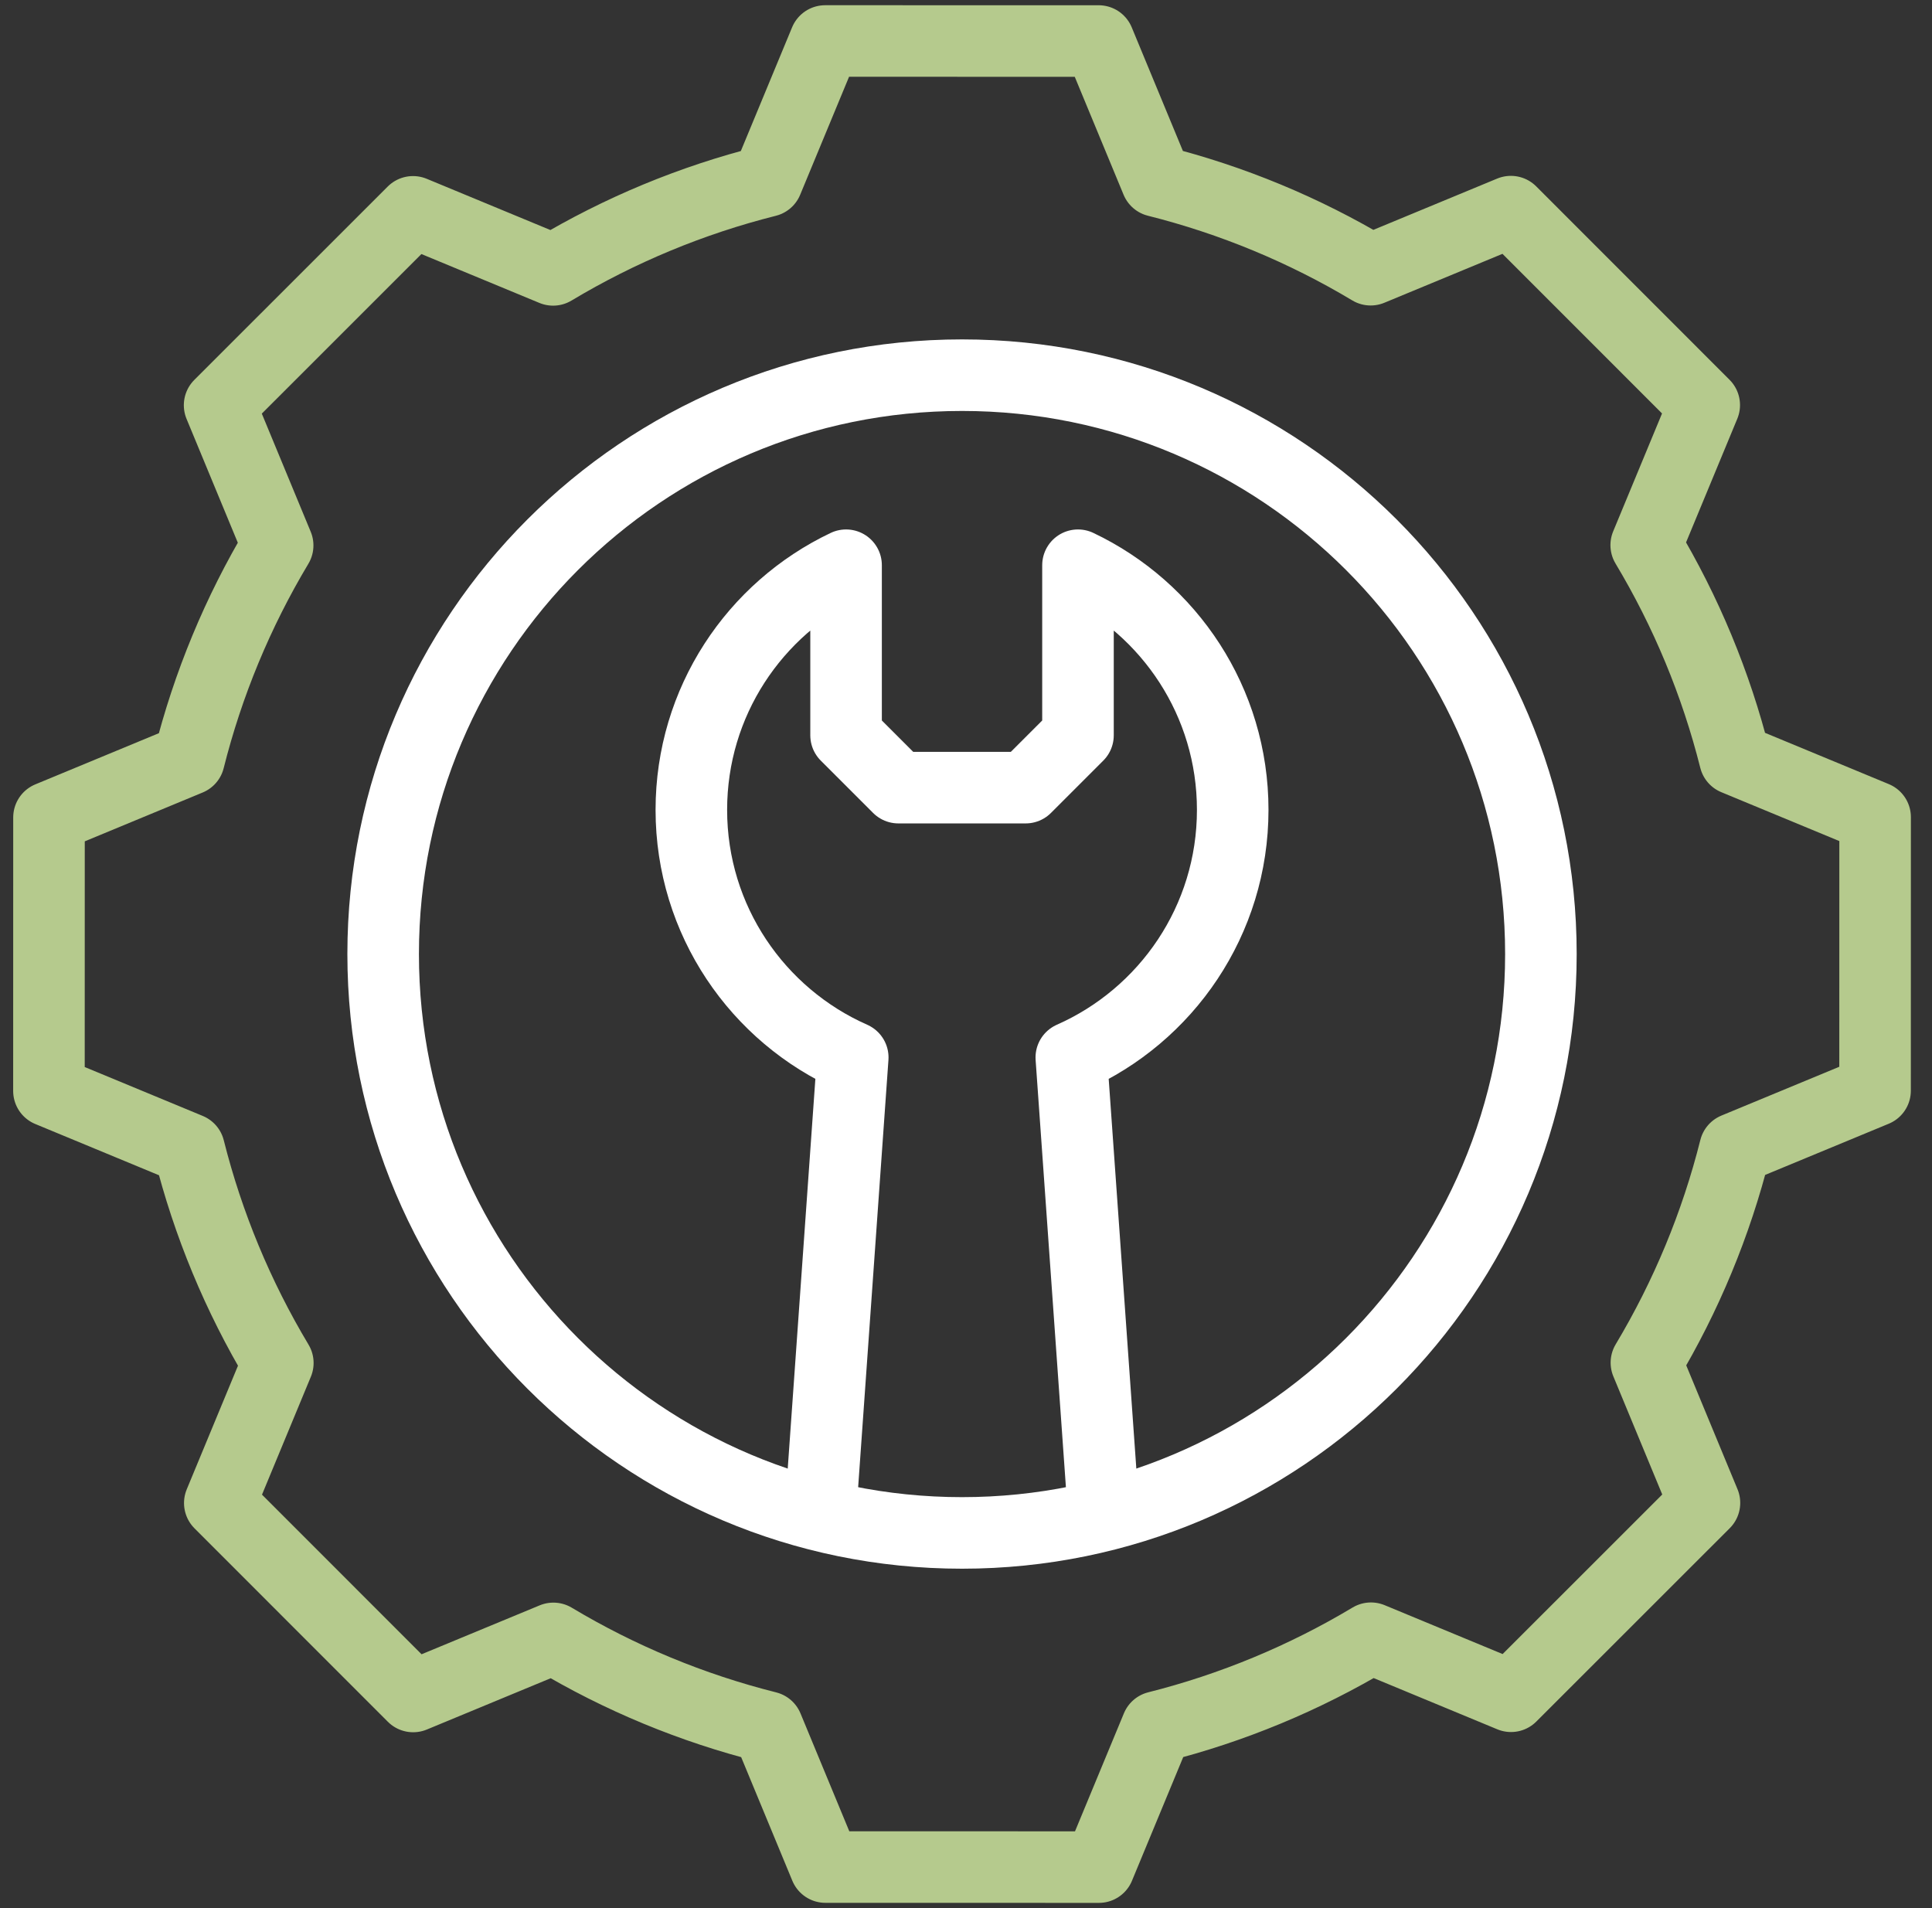 <svg xmlns="http://www.w3.org/2000/svg" fill="none" viewBox="0 0 81 80" height="80" width="81">
<rect x="0" y="0" width="81" height="80" fill="#333333" stroke="none"/>
<g clip-path="url(#clip0_4114_2623)">
<path stroke-linejoin="round" stroke-linecap="round" stroke-miterlimit="10" stroke-width="3" stroke="#B5CA8D" d="M78.613 45.728L78.615 34.261L72.74 31.827C71.946 28.67 70.692 25.647 69.018 22.855L71.451 16.983L63.344 8.873L57.465 11.308C54.673 9.635 51.649 8.383 48.492 7.59L46.062 1.72L34.595 1.719L32.161 7.593C29.004 8.387 25.981 9.641 23.189 11.315L17.316 8.882L9.207 16.989L11.641 22.868C9.969 25.661 8.716 28.684 7.923 31.841L2.054 34.272L2.052 45.739L7.927 48.173C8.721 51.33 9.975 54.353 11.648 57.145L9.215 63.017L17.322 71.127L23.201 68.692C25.994 70.365 29.017 71.617 32.175 72.41L34.605 78.279L46.072 78.281L48.506 72.407C51.663 71.612 54.686 70.358 57.478 68.685L63.35 71.118L71.46 63.011L69.026 57.132C70.698 54.339 71.95 51.316 72.743 48.159L78.613 45.728Z"></path>
<path stroke-linejoin="round" stroke-linecap="round" stroke-miterlimit="10" stroke-width="3" stroke="white" d="M40.333 64.27C53.737 64.27 64.603 53.404 64.603 40C64.603 26.596 53.737 15.73 40.333 15.73C26.93 15.73 16.064 26.596 16.064 40C16.064 53.404 26.93 64.27 40.333 64.27Z"></path>
<path stroke-linejoin="round" stroke-miterlimit="10" stroke-width="3" stroke="white" d="M46.251 63.176L44.915 44.336C48.9 42.575 51.682 38.59 51.682 33.954C51.682 29.426 49.03 25.519 45.195 23.698V30.829L43.001 33.023H37.666L35.472 30.829V23.698C31.637 25.519 28.985 29.426 28.985 33.954C28.985 38.59 31.767 42.575 35.752 44.336L34.416 63.176"></path>
</g>
<defs>
<clipPath id="clip0_4114_2623">
<rect transform="translate(0.333)" fill="white" height="80" width="80"></rect>
</clipPath>
</defs>
</svg>
